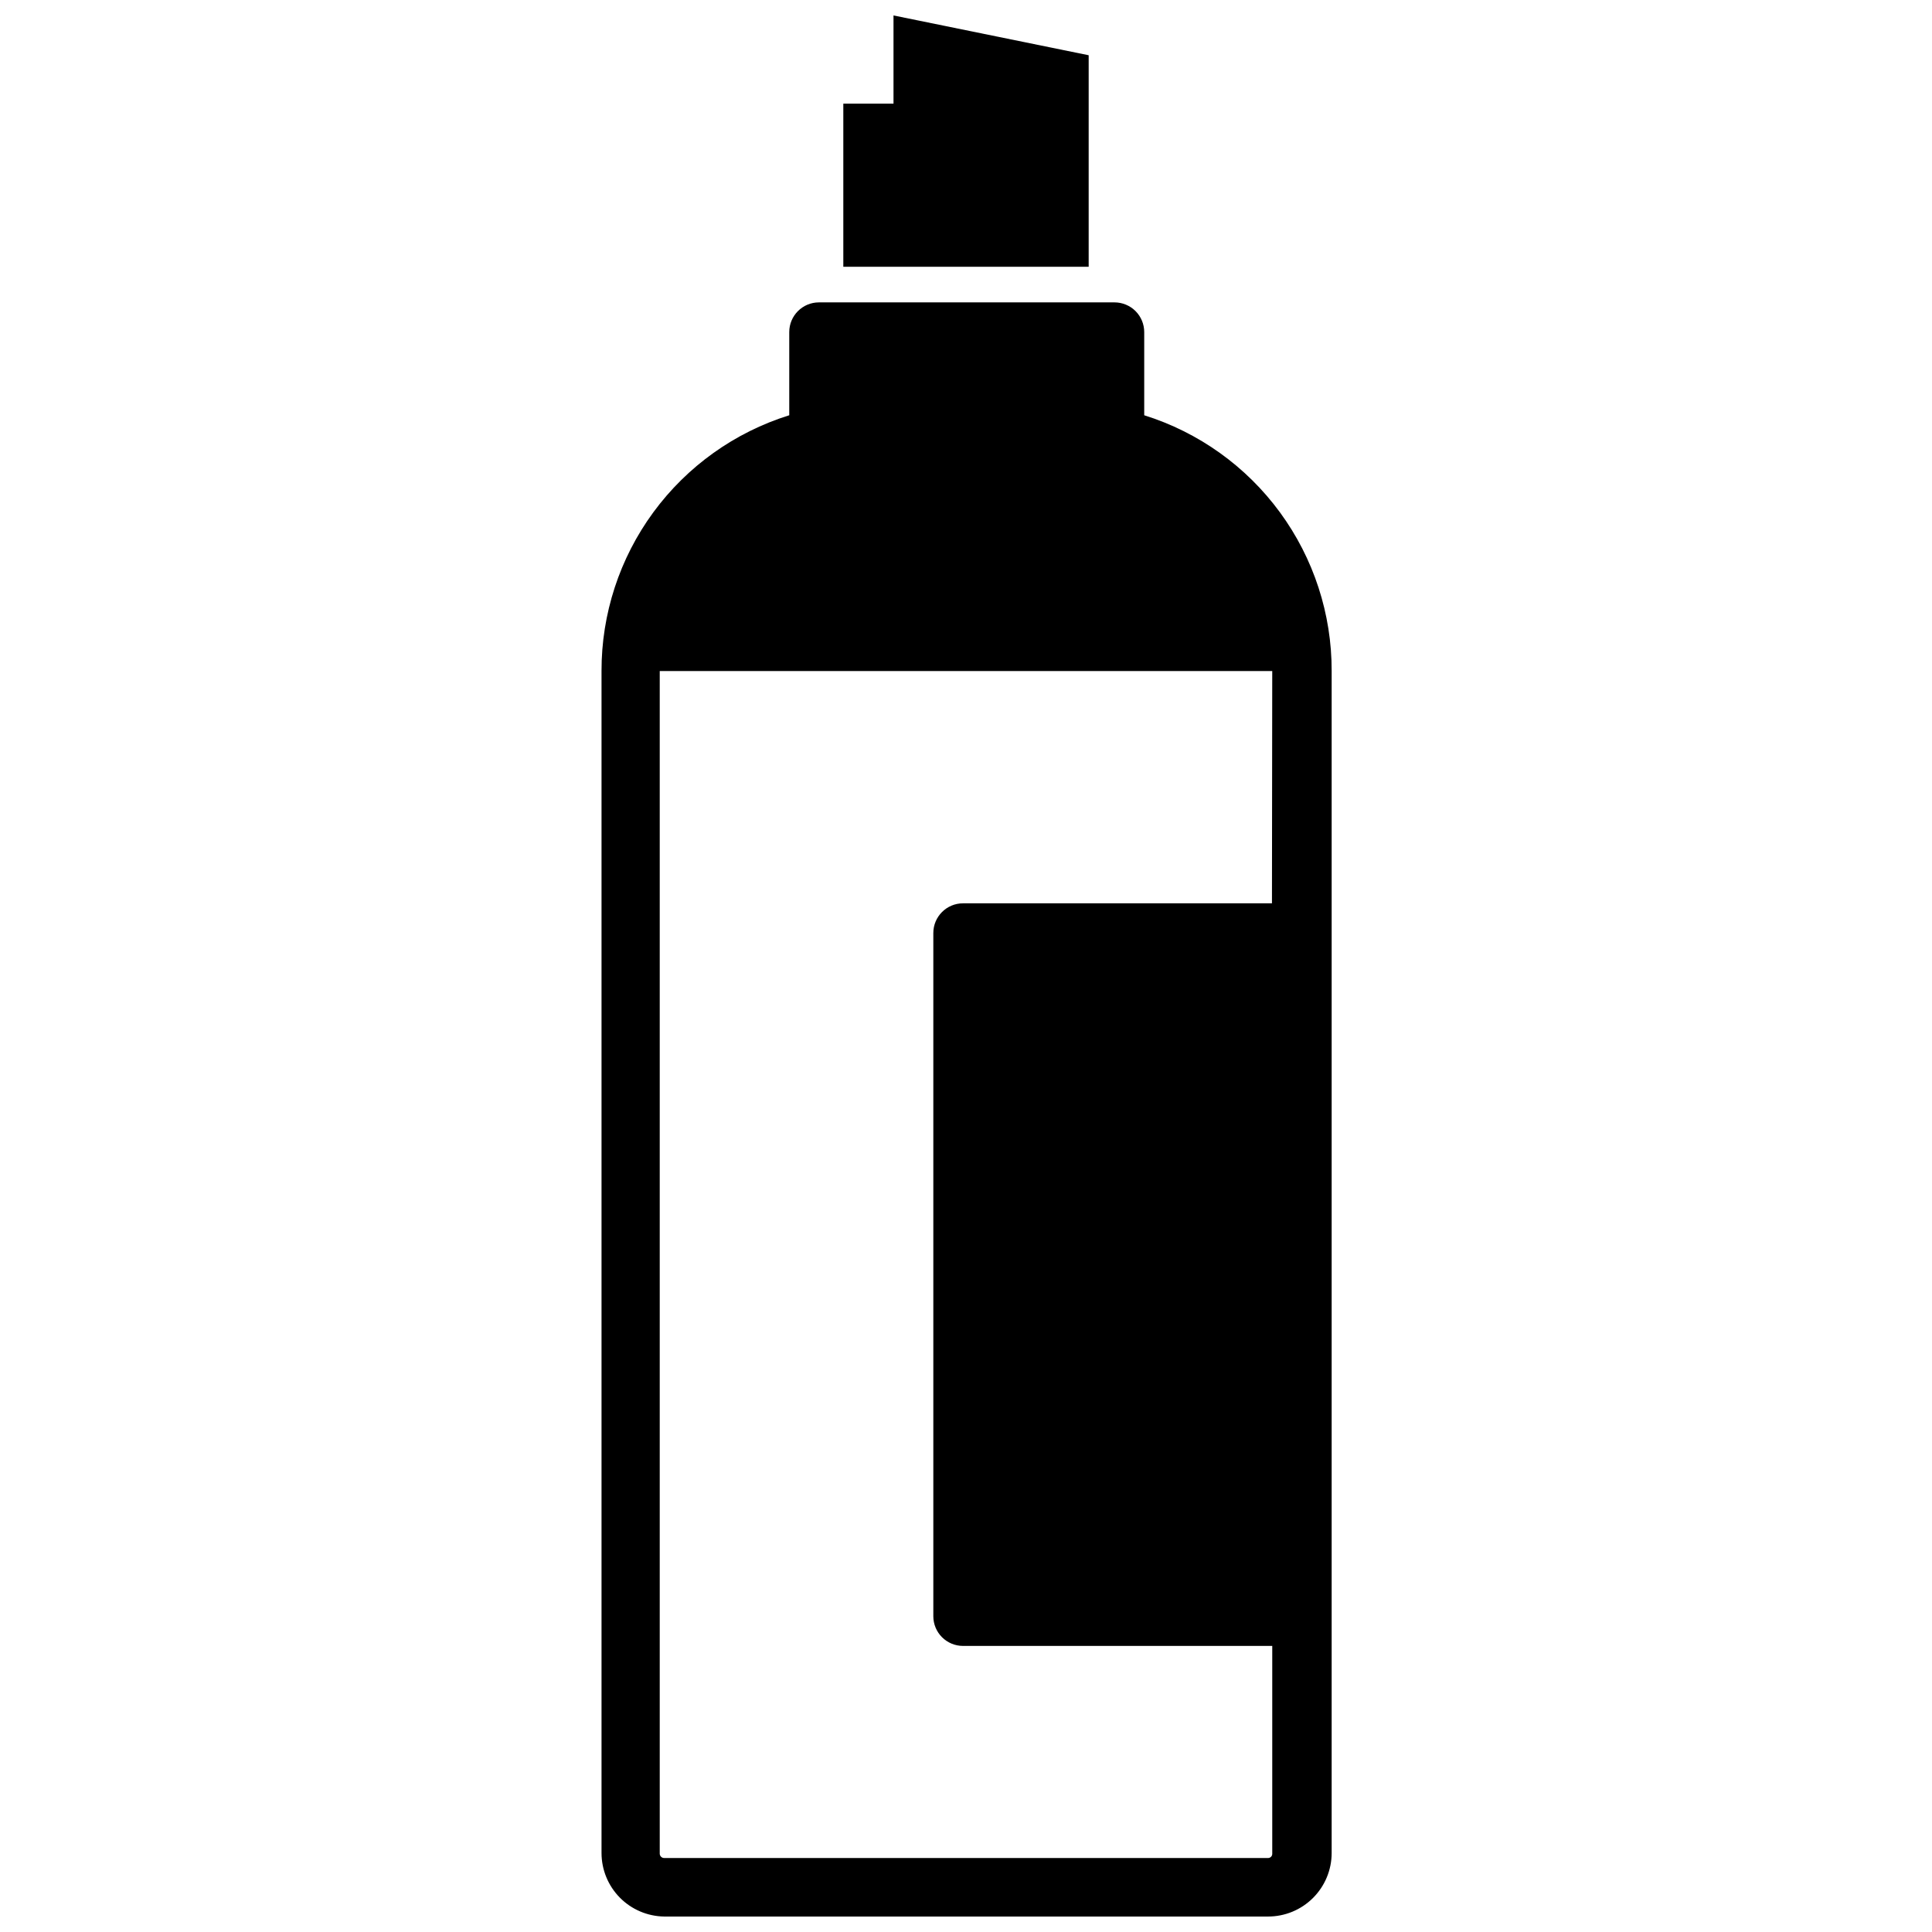 <?xml version="1.0" encoding="UTF-8"?>
<!-- Uploaded to: SVG Repo, www.svgrepo.com, Generator: SVG Repo Mixer Tools -->
<svg width="800px" height="800px" version="1.1" viewBox="144 144 512 512" xmlns="http://www.w3.org/2000/svg">
 <defs>
  <clipPath id="b">
   <path d="m367 148.09h66v66.906h-66z"/>
  </clipPath>
  <clipPath id="a">
   <path d="m303 224h194v427.9h-194z"/>
  </clipPath>
 </defs>
 <g>
  <g clip-path="url(#b)">
   <path d="m432.51 173.68v-15.039l-51.723-10.547v23.379h-13.301v43.219h65.023z"/>
  </g>
  <g clip-path="url(#a)">
   <path d="m447.23 254.05v-22.043c0-2.086-0.828-4.09-2.305-5.566-1.477-1.473-3.481-2.305-5.566-2.305h-78.328c-4.348 0-7.871 3.523-7.871 7.871v22.043c-14.441 4.504-27.062 13.516-36.016 25.711-8.953 12.195-13.766 26.938-13.734 42.066v313.23c0 4.426 1.742 8.676 4.848 11.828 3.109 3.152 7.336 4.953 11.762 5.016h160.04c4.465 0 8.75-1.773 11.91-4.934s4.934-7.445 4.934-11.91v-313.23c0.035-15.117-4.766-29.852-13.703-42.047s-21.539-21.211-35.969-25.73zm33.852 129.34h-81.871c-4.348 0-7.871 3.527-7.871 7.875v181.05c0 2.09 0.828 4.09 2.305 5.566 1.477 1.477 3.481 2.305 5.566 2.305h81.949v55.105c0 0.609-0.496 1.102-1.102 1.102h-160.04c-0.625 0.004-1.141-0.48-1.18-1.102v-313.46h162.32z"/>
  </g>
 </g>
</svg>